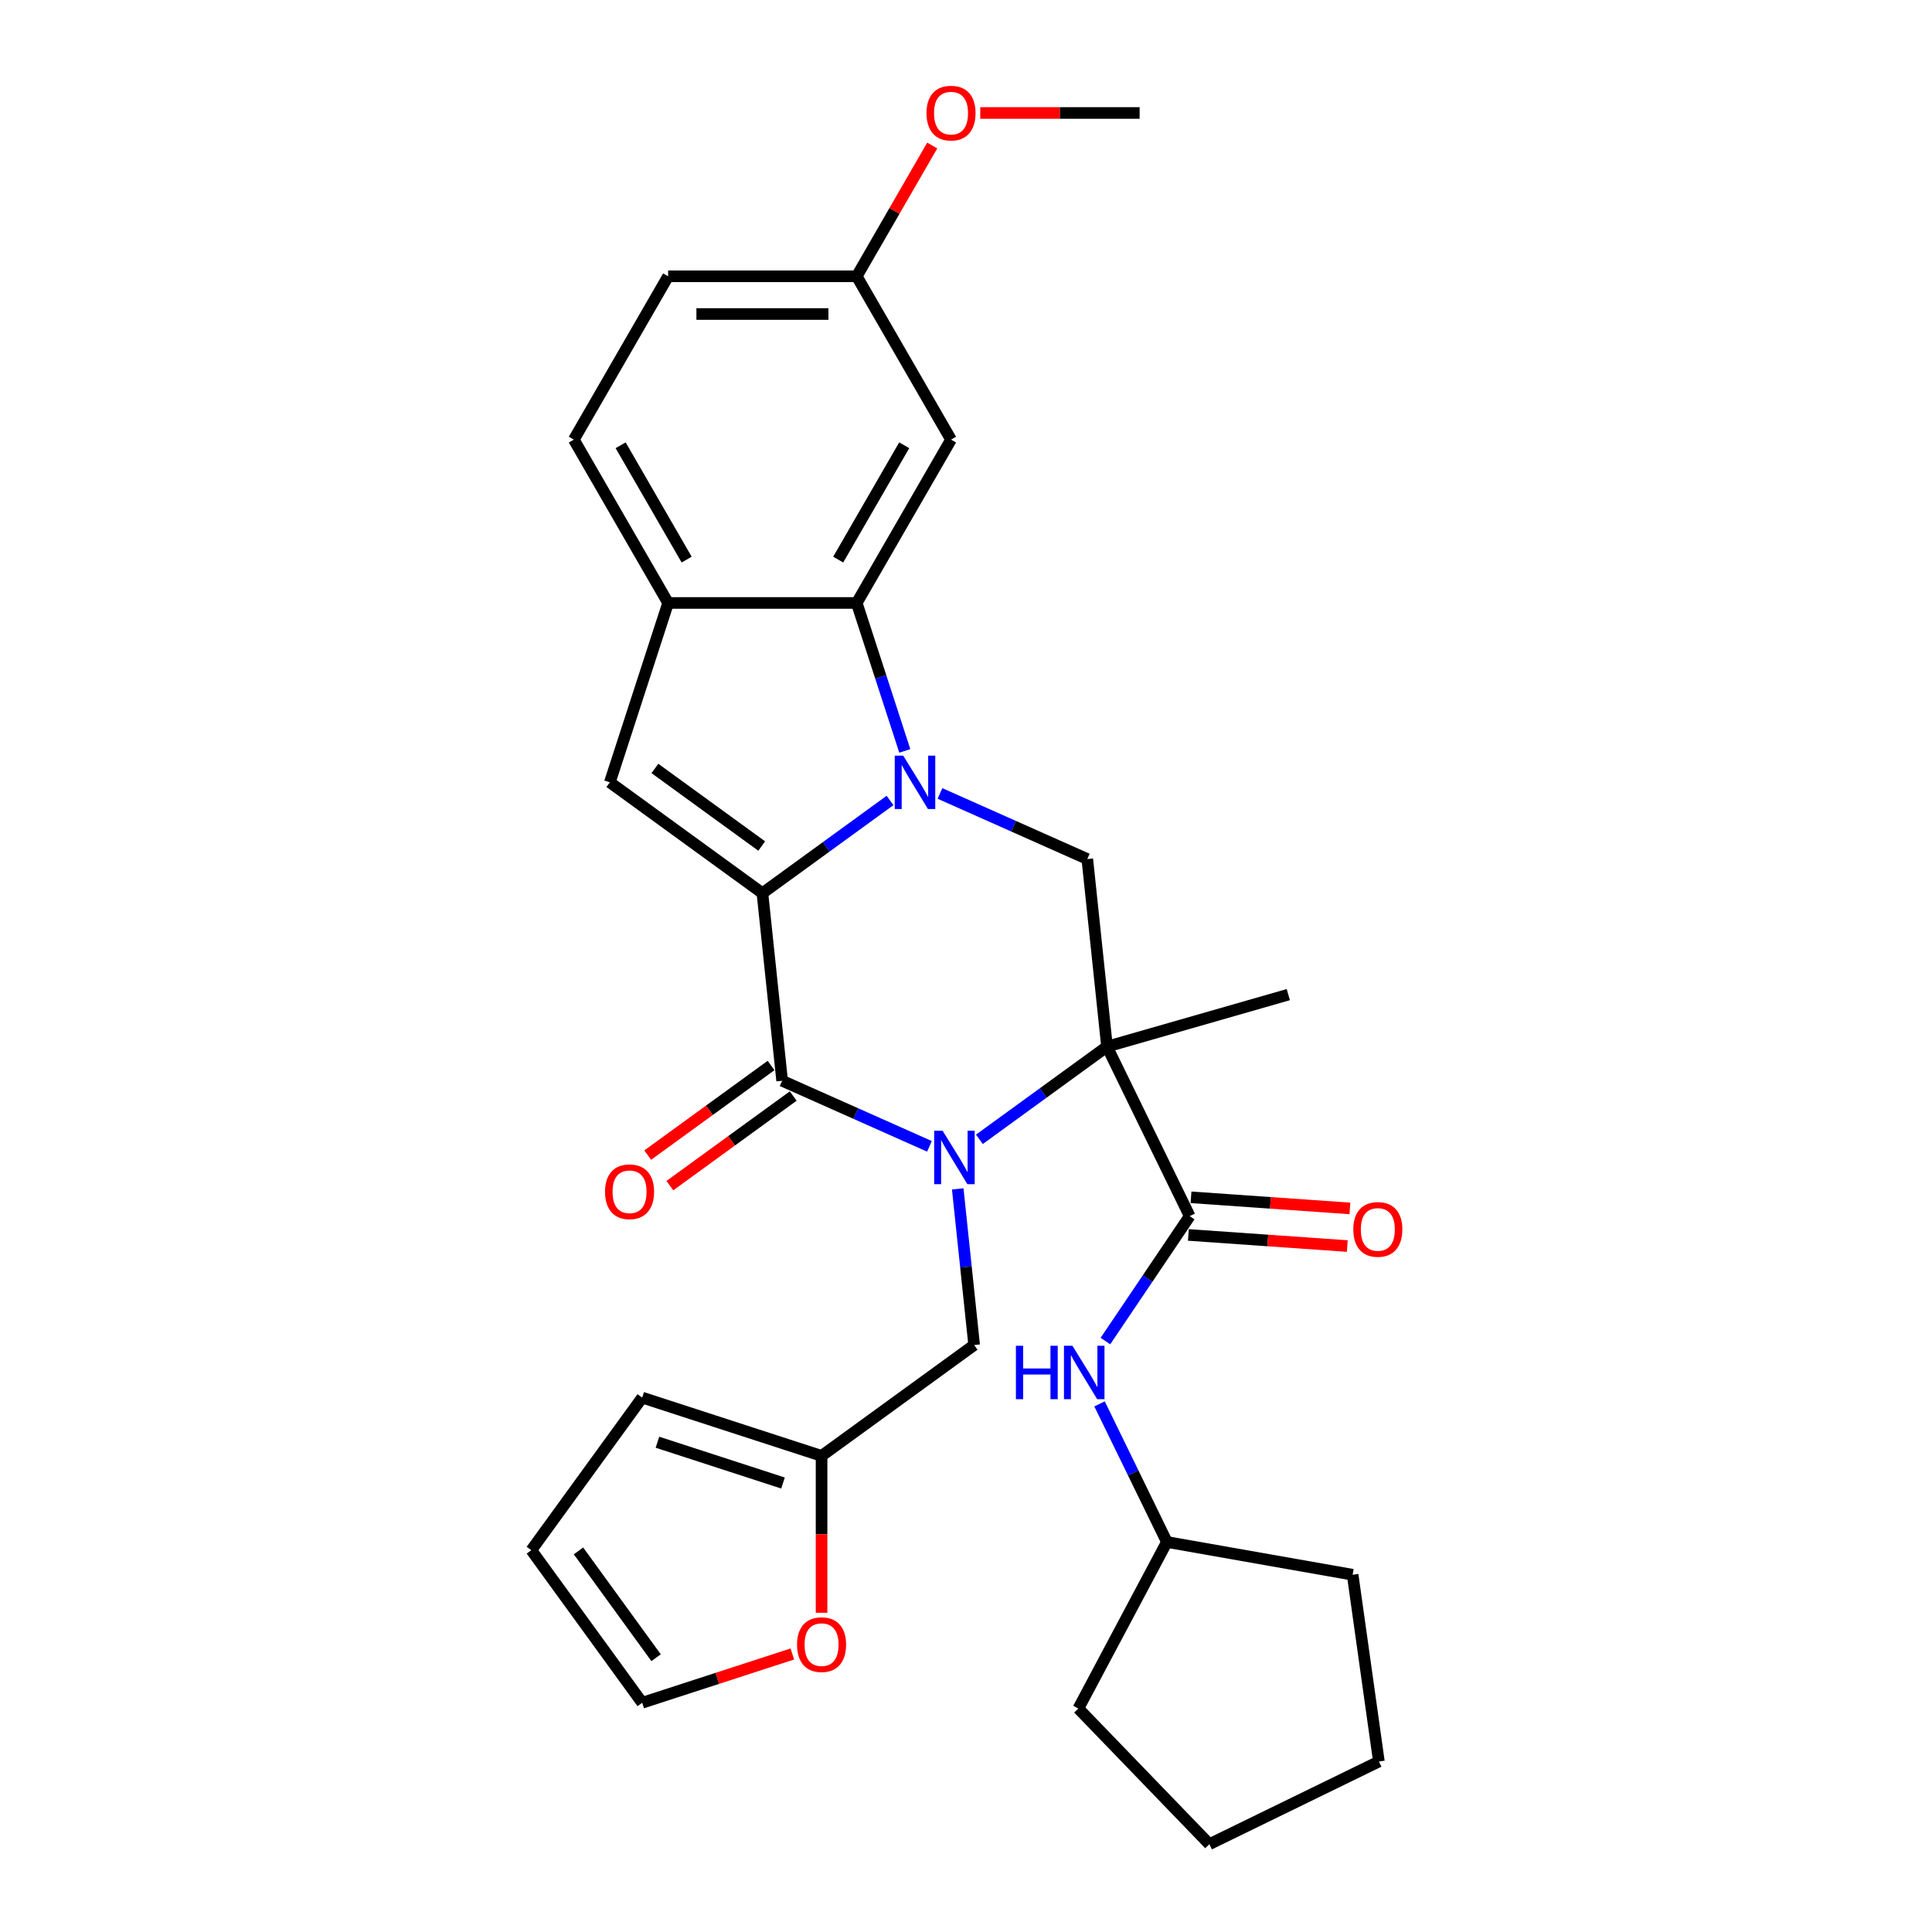 <?xml version='1.0' encoding='iso-8859-1'?>
<svg version='1.1' baseProfile='full'
              xmlns='http://www.w3.org/2000/svg'
                      xmlns:rdkit='http://www.rdkit.org/xml'
                      xmlns:xlink='http://www.w3.org/1999/xlink'
                  xml:space='preserve'
width='1000px' height='1000px' viewBox='0 0 1000 1000'>
<!-- END OF HEADER -->
<rect style='opacity:1.0;fill:#FFFFFF;stroke:none' width='1000' height='1000' x='0' y='0'> </rect>
<path class='bond-2' d='M 506.938,589.711 L 539.963,565.717' style='fill:none;fill-rule:evenodd;stroke:#0000FF;stroke-width:6px;stroke-linecap:butt;stroke-linejoin:miter;stroke-opacity:1' />
<path class='bond-2' d='M 539.963,565.717 L 572.988,541.723' style='fill:none;fill-rule:evenodd;stroke:#000000;stroke-width:6px;stroke-linecap:butt;stroke-linejoin:miter;stroke-opacity:1' />
<path class='bond-3' d='M 481.088,593.347 L 442.961,576.372' style='fill:none;fill-rule:evenodd;stroke:#0000FF;stroke-width:6px;stroke-linecap:butt;stroke-linejoin:miter;stroke-opacity:1' />
<path class='bond-3' d='M 442.961,576.372 L 404.833,559.397' style='fill:none;fill-rule:evenodd;stroke:#000000;stroke-width:6px;stroke-linecap:butt;stroke-linejoin:miter;stroke-opacity:1' />
<path class='bond-9' d='M 495.722,615.365 L 499.97,655.776' style='fill:none;fill-rule:evenodd;stroke:#0000FF;stroke-width:6px;stroke-linecap:butt;stroke-linejoin:miter;stroke-opacity:1' />
<path class='bond-9' d='M 499.97,655.776 L 504.217,696.186' style='fill:none;fill-rule:evenodd;stroke:#000000;stroke-width:6px;stroke-linecap:butt;stroke-linejoin:miter;stroke-opacity:1' />
<path class='bond-0' d='M 460.68,414.324 L 427.655,438.318' style='fill:none;fill-rule:evenodd;stroke:#0000FF;stroke-width:6px;stroke-linecap:butt;stroke-linejoin:miter;stroke-opacity:1' />
<path class='bond-0' d='M 427.655,438.318 L 394.629,462.312' style='fill:none;fill-rule:evenodd;stroke:#000000;stroke-width:6px;stroke-linecap:butt;stroke-linejoin:miter;stroke-opacity:1' />
<path class='bond-4' d='M 468.321,388.67 L 455.88,350.381' style='fill:none;fill-rule:evenodd;stroke:#0000FF;stroke-width:6px;stroke-linecap:butt;stroke-linejoin:miter;stroke-opacity:1' />
<path class='bond-4' d='M 455.88,350.381 L 443.439,312.092' style='fill:none;fill-rule:evenodd;stroke:#000000;stroke-width:6px;stroke-linecap:butt;stroke-linejoin:miter;stroke-opacity:1' />
<path class='bond-30' d='M 486.53,410.688 L 524.657,427.663' style='fill:none;fill-rule:evenodd;stroke:#0000FF;stroke-width:6px;stroke-linecap:butt;stroke-linejoin:miter;stroke-opacity:1' />
<path class='bond-30' d='M 524.657,427.663 L 562.784,444.638' style='fill:none;fill-rule:evenodd;stroke:#000000;stroke-width:6px;stroke-linecap:butt;stroke-linejoin:miter;stroke-opacity:1' />
<path class='bond-1' d='M 394.629,462.312 L 404.833,559.397' style='fill:none;fill-rule:evenodd;stroke:#000000;stroke-width:6px;stroke-linecap:butt;stroke-linejoin:miter;stroke-opacity:1' />
<path class='bond-5' d='M 394.629,462.312 L 315.654,404.933' style='fill:none;fill-rule:evenodd;stroke:#000000;stroke-width:6px;stroke-linecap:butt;stroke-linejoin:miter;stroke-opacity:1' />
<path class='bond-5' d='M 394.259,437.91 L 338.976,397.745' style='fill:none;fill-rule:evenodd;stroke:#000000;stroke-width:6px;stroke-linecap:butt;stroke-linejoin:miter;stroke-opacity:1' />
<path class='bond-6' d='M 572.988,541.723 L 615.782,629.462' style='fill:none;fill-rule:evenodd;stroke:#000000;stroke-width:6px;stroke-linecap:butt;stroke-linejoin:miter;stroke-opacity:1' />
<path class='bond-7' d='M 572.988,541.723 L 562.784,444.638' style='fill:none;fill-rule:evenodd;stroke:#000000;stroke-width:6px;stroke-linecap:butt;stroke-linejoin:miter;stroke-opacity:1' />
<path class='bond-20' d='M 572.988,541.723 L 666.826,514.815' style='fill:none;fill-rule:evenodd;stroke:#000000;stroke-width:6px;stroke-linecap:butt;stroke-linejoin:miter;stroke-opacity:1' />
<path class='bond-13' d='M 399.096,551.499 L 367.173,574.692' style='fill:none;fill-rule:evenodd;stroke:#000000;stroke-width:6px;stroke-linecap:butt;stroke-linejoin:miter;stroke-opacity:1' />
<path class='bond-13' d='M 367.173,574.692 L 335.251,597.885' style='fill:none;fill-rule:evenodd;stroke:#FF0000;stroke-width:6px;stroke-linecap:butt;stroke-linejoin:miter;stroke-opacity:1' />
<path class='bond-13' d='M 410.571,567.294 L 378.649,590.487' style='fill:none;fill-rule:evenodd;stroke:#000000;stroke-width:6px;stroke-linecap:butt;stroke-linejoin:miter;stroke-opacity:1' />
<path class='bond-13' d='M 378.649,590.487 L 346.727,613.68' style='fill:none;fill-rule:evenodd;stroke:#FF0000;stroke-width:6px;stroke-linecap:butt;stroke-linejoin:miter;stroke-opacity:1' />
<path class='bond-11' d='M 443.439,312.092 L 492.249,227.551' style='fill:none;fill-rule:evenodd;stroke:#000000;stroke-width:6px;stroke-linecap:butt;stroke-linejoin:miter;stroke-opacity:1' />
<path class='bond-11' d='M 433.852,289.649 L 468.019,230.471' style='fill:none;fill-rule:evenodd;stroke:#000000;stroke-width:6px;stroke-linecap:butt;stroke-linejoin:miter;stroke-opacity:1' />
<path class='bond-32' d='M 443.439,312.092 L 345.82,312.092' style='fill:none;fill-rule:evenodd;stroke:#000000;stroke-width:6px;stroke-linecap:butt;stroke-linejoin:miter;stroke-opacity:1' />
<path class='bond-8' d='M 315.654,404.933 L 345.82,312.092' style='fill:none;fill-rule:evenodd;stroke:#000000;stroke-width:6px;stroke-linecap:butt;stroke-linejoin:miter;stroke-opacity:1' />
<path class='bond-10' d='M 615.782,629.462 L 593.973,661.796' style='fill:none;fill-rule:evenodd;stroke:#000000;stroke-width:6px;stroke-linecap:butt;stroke-linejoin:miter;stroke-opacity:1' />
<path class='bond-10' d='M 593.973,661.796 L 572.164,694.129' style='fill:none;fill-rule:evenodd;stroke:#0000FF;stroke-width:6px;stroke-linecap:butt;stroke-linejoin:miter;stroke-opacity:1' />
<path class='bond-15' d='M 615.101,639.2 L 656.226,642.076' style='fill:none;fill-rule:evenodd;stroke:#000000;stroke-width:6px;stroke-linecap:butt;stroke-linejoin:miter;stroke-opacity:1' />
<path class='bond-15' d='M 656.226,642.076 L 697.351,644.952' style='fill:none;fill-rule:evenodd;stroke:#FF0000;stroke-width:6px;stroke-linecap:butt;stroke-linejoin:miter;stroke-opacity:1' />
<path class='bond-15' d='M 616.463,619.724 L 657.588,622.6' style='fill:none;fill-rule:evenodd;stroke:#000000;stroke-width:6px;stroke-linecap:butt;stroke-linejoin:miter;stroke-opacity:1' />
<path class='bond-15' d='M 657.588,622.6 L 698.713,625.476' style='fill:none;fill-rule:evenodd;stroke:#FF0000;stroke-width:6px;stroke-linecap:butt;stroke-linejoin:miter;stroke-opacity:1' />
<path class='bond-18' d='M 345.82,312.092 L 297.01,227.551' style='fill:none;fill-rule:evenodd;stroke:#000000;stroke-width:6px;stroke-linecap:butt;stroke-linejoin:miter;stroke-opacity:1' />
<path class='bond-18' d='M 355.407,289.649 L 321.24,230.471' style='fill:none;fill-rule:evenodd;stroke:#000000;stroke-width:6px;stroke-linecap:butt;stroke-linejoin:miter;stroke-opacity:1' />
<path class='bond-12' d='M 504.217,696.186 L 425.241,753.565' style='fill:none;fill-rule:evenodd;stroke:#000000;stroke-width:6px;stroke-linecap:butt;stroke-linejoin:miter;stroke-opacity:1' />
<path class='bond-22' d='M 569.126,726.655 L 586.557,762.394' style='fill:none;fill-rule:evenodd;stroke:#0000FF;stroke-width:6px;stroke-linecap:butt;stroke-linejoin:miter;stroke-opacity:1' />
<path class='bond-22' d='M 586.557,762.394 L 603.987,798.132' style='fill:none;fill-rule:evenodd;stroke:#000000;stroke-width:6px;stroke-linecap:butt;stroke-linejoin:miter;stroke-opacity:1' />
<path class='bond-21' d='M 492.249,227.551 L 443.439,143.011' style='fill:none;fill-rule:evenodd;stroke:#000000;stroke-width:6px;stroke-linecap:butt;stroke-linejoin:miter;stroke-opacity:1' />
<path class='bond-14' d='M 425.241,753.565 L 425.241,794.165' style='fill:none;fill-rule:evenodd;stroke:#000000;stroke-width:6px;stroke-linecap:butt;stroke-linejoin:miter;stroke-opacity:1' />
<path class='bond-14' d='M 425.241,794.165 L 425.241,834.765' style='fill:none;fill-rule:evenodd;stroke:#FF0000;stroke-width:6px;stroke-linecap:butt;stroke-linejoin:miter;stroke-opacity:1' />
<path class='bond-16' d='M 425.241,753.565 L 332.4,723.399' style='fill:none;fill-rule:evenodd;stroke:#000000;stroke-width:6px;stroke-linecap:butt;stroke-linejoin:miter;stroke-opacity:1' />
<path class='bond-16' d='M 405.282,767.609 L 340.293,746.492' style='fill:none;fill-rule:evenodd;stroke:#000000;stroke-width:6px;stroke-linecap:butt;stroke-linejoin:miter;stroke-opacity:1' />
<path class='bond-17' d='M 410.11,856.101 L 371.255,868.725' style='fill:none;fill-rule:evenodd;stroke:#FF0000;stroke-width:6px;stroke-linecap:butt;stroke-linejoin:miter;stroke-opacity:1' />
<path class='bond-17' d='M 371.255,868.725 L 332.4,881.35' style='fill:none;fill-rule:evenodd;stroke:#000000;stroke-width:6px;stroke-linecap:butt;stroke-linejoin:miter;stroke-opacity:1' />
<path class='bond-19' d='M 332.4,723.399 L 275.021,802.375' style='fill:none;fill-rule:evenodd;stroke:#000000;stroke-width:6px;stroke-linecap:butt;stroke-linejoin:miter;stroke-opacity:1' />
<path class='bond-31' d='M 332.4,881.35 L 275.021,802.375' style='fill:none;fill-rule:evenodd;stroke:#000000;stroke-width:6px;stroke-linecap:butt;stroke-linejoin:miter;stroke-opacity:1' />
<path class='bond-31' d='M 339.588,858.028 L 299.423,802.745' style='fill:none;fill-rule:evenodd;stroke:#000000;stroke-width:6px;stroke-linecap:butt;stroke-linejoin:miter;stroke-opacity:1' />
<path class='bond-23' d='M 297.01,227.551 L 345.82,143.011' style='fill:none;fill-rule:evenodd;stroke:#000000;stroke-width:6px;stroke-linecap:butt;stroke-linejoin:miter;stroke-opacity:1' />
<path class='bond-24' d='M 443.439,143.011 L 462.98,109.165' style='fill:none;fill-rule:evenodd;stroke:#000000;stroke-width:6px;stroke-linecap:butt;stroke-linejoin:miter;stroke-opacity:1' />
<path class='bond-24' d='M 462.98,109.165 L 482.521,75.319' style='fill:none;fill-rule:evenodd;stroke:#FF0000;stroke-width:6px;stroke-linecap:butt;stroke-linejoin:miter;stroke-opacity:1' />
<path class='bond-33' d='M 443.439,143.011 L 345.82,143.011' style='fill:none;fill-rule:evenodd;stroke:#000000;stroke-width:6px;stroke-linecap:butt;stroke-linejoin:miter;stroke-opacity:1' />
<path class='bond-33' d='M 428.796,162.535 L 360.463,162.535' style='fill:none;fill-rule:evenodd;stroke:#000000;stroke-width:6px;stroke-linecap:butt;stroke-linejoin:miter;stroke-opacity:1' />
<path class='bond-26' d='M 603.987,798.132 L 700.123,815.083' style='fill:none;fill-rule:evenodd;stroke:#000000;stroke-width:6px;stroke-linecap:butt;stroke-linejoin:miter;stroke-opacity:1' />
<path class='bond-27' d='M 603.987,798.132 L 558.158,884.324' style='fill:none;fill-rule:evenodd;stroke:#000000;stroke-width:6px;stroke-linecap:butt;stroke-linejoin:miter;stroke-opacity:1' />
<path class='bond-25' d='M 507.38,58.47 L 548.624,58.47' style='fill:none;fill-rule:evenodd;stroke:#FF0000;stroke-width:6px;stroke-linecap:butt;stroke-linejoin:miter;stroke-opacity:1' />
<path class='bond-25' d='M 548.624,58.47 L 589.868,58.47' style='fill:none;fill-rule:evenodd;stroke:#000000;stroke-width:6px;stroke-linecap:butt;stroke-linejoin:miter;stroke-opacity:1' />
<path class='bond-29' d='M 700.123,815.083 L 713.709,911.752' style='fill:none;fill-rule:evenodd;stroke:#000000;stroke-width:6px;stroke-linecap:butt;stroke-linejoin:miter;stroke-opacity:1' />
<path class='bond-28' d='M 558.158,884.324 L 625.97,954.545' style='fill:none;fill-rule:evenodd;stroke:#000000;stroke-width:6px;stroke-linecap:butt;stroke-linejoin:miter;stroke-opacity:1' />
<path class='bond-34' d='M 625.97,954.545 L 713.709,911.752' style='fill:none;fill-rule:evenodd;stroke:#000000;stroke-width:6px;stroke-linecap:butt;stroke-linejoin:miter;stroke-opacity:1' />
<path  class='atom-0' d='M 487.902 585.279
L 496.961 599.922
Q 497.859 601.367, 499.304 603.983
Q 500.749 606.599, 500.827 606.755
L 500.827 585.279
L 504.497 585.279
L 504.497 612.925
L 500.71 612.925
L 490.987 596.915
Q 489.854 595.041, 488.644 592.893
Q 487.472 590.746, 487.121 590.082
L 487.121 612.925
L 483.529 612.925
L 483.529 585.279
L 487.902 585.279
' fill='#0000FF'/>
<path  class='atom-1' d='M 467.494 391.11
L 476.553 405.753
Q 477.451 407.198, 478.896 409.814
Q 480.341 412.43, 480.419 412.587
L 480.419 391.11
L 484.089 391.11
L 484.089 418.756
L 480.302 418.756
L 470.579 402.747
Q 469.446 400.872, 468.236 398.725
Q 467.065 396.577, 466.713 395.913
L 466.713 418.756
L 463.121 418.756
L 463.121 391.11
L 467.494 391.11
' fill='#0000FF'/>
<path  class='atom-11' d='M 525.836 696.569
L 529.585 696.569
L 529.585 708.323
L 543.72 708.323
L 543.72 696.569
L 547.469 696.569
L 547.469 724.215
L 543.72 724.215
L 543.72 711.446
L 529.585 711.446
L 529.585 724.215
L 525.836 724.215
L 525.836 696.569
' fill='#0000FF'/>
<path  class='atom-11' d='M 555.083 696.569
L 564.142 711.212
Q 565.04 712.657, 566.485 715.273
Q 567.93 717.889, 568.008 718.045
L 568.008 696.569
L 571.678 696.569
L 571.678 724.215
L 567.891 724.215
L 558.168 708.205
Q 557.035 706.331, 555.825 704.184
Q 554.653 702.036, 554.302 701.372
L 554.302 724.215
L 550.71 724.215
L 550.71 696.569
L 555.083 696.569
' fill='#0000FF'/>
<path  class='atom-14' d='M 313.167 616.854
Q 313.167 610.216, 316.447 606.506
Q 319.727 602.797, 325.858 602.797
Q 331.988 602.797, 335.268 606.506
Q 338.548 610.216, 338.548 616.854
Q 338.548 623.57, 335.229 627.397
Q 331.91 631.184, 325.858 631.184
Q 319.767 631.184, 316.447 627.397
Q 313.167 623.609, 313.167 616.854
M 325.858 628.06
Q 330.075 628.06, 332.34 625.249
Q 334.644 622.399, 334.644 616.854
Q 334.644 611.426, 332.34 608.693
Q 330.075 605.92, 325.858 605.92
Q 321.641 605.92, 319.337 608.654
Q 317.072 611.387, 317.072 616.854
Q 317.072 622.438, 319.337 625.249
Q 321.641 628.06, 325.858 628.06
' fill='#FF0000'/>
<path  class='atom-15' d='M 412.551 851.262
Q 412.551 844.624, 415.831 840.915
Q 419.111 837.205, 425.241 837.205
Q 431.372 837.205, 434.652 840.915
Q 437.932 844.624, 437.932 851.262
Q 437.932 857.979, 434.613 861.805
Q 431.294 865.593, 425.241 865.593
Q 419.15 865.593, 415.831 861.805
Q 412.551 858.018, 412.551 851.262
M 425.241 862.469
Q 429.459 862.469, 431.723 859.658
Q 434.027 856.807, 434.027 851.262
Q 434.027 845.835, 431.723 843.101
Q 429.459 840.329, 425.241 840.329
Q 421.024 840.329, 418.72 843.062
Q 416.456 845.796, 416.456 851.262
Q 416.456 856.846, 418.72 859.658
Q 421.024 862.469, 425.241 862.469
' fill='#FF0000'/>
<path  class='atom-16' d='M 700.473 636.35
Q 700.473 629.712, 703.753 626.002
Q 707.033 622.293, 713.163 622.293
Q 719.294 622.293, 722.574 626.002
Q 725.854 629.712, 725.854 636.35
Q 725.854 643.066, 722.535 646.893
Q 719.216 650.68, 713.163 650.68
Q 707.072 650.68, 703.753 646.893
Q 700.473 643.105, 700.473 636.35
M 713.163 647.557
Q 717.38 647.557, 719.645 644.745
Q 721.949 641.895, 721.949 636.35
Q 721.949 630.922, 719.645 628.189
Q 717.38 625.417, 713.163 625.417
Q 708.946 625.417, 706.642 628.15
Q 704.377 630.883, 704.377 636.35
Q 704.377 641.934, 706.642 644.745
Q 708.946 647.557, 713.163 647.557
' fill='#FF0000'/>
<path  class='atom-25' d='M 479.558 58.548
Q 479.558 51.91, 482.838 48.201
Q 486.118 44.491, 492.249 44.491
Q 498.379 44.491, 501.659 48.201
Q 504.939 51.91, 504.939 58.548
Q 504.939 65.264, 501.62 69.091
Q 498.301 72.879, 492.249 72.879
Q 486.157 72.879, 482.838 69.091
Q 479.558 65.303, 479.558 58.548
M 492.249 69.755
Q 496.466 69.755, 498.73 66.943
Q 501.034 64.093, 501.034 58.548
Q 501.034 53.121, 498.73 50.387
Q 496.466 47.615, 492.249 47.615
Q 488.031 47.615, 485.728 50.348
Q 483.463 53.081, 483.463 58.548
Q 483.463 64.132, 485.728 66.943
Q 488.031 69.755, 492.249 69.755
' fill='#FF0000'/>
</svg>
